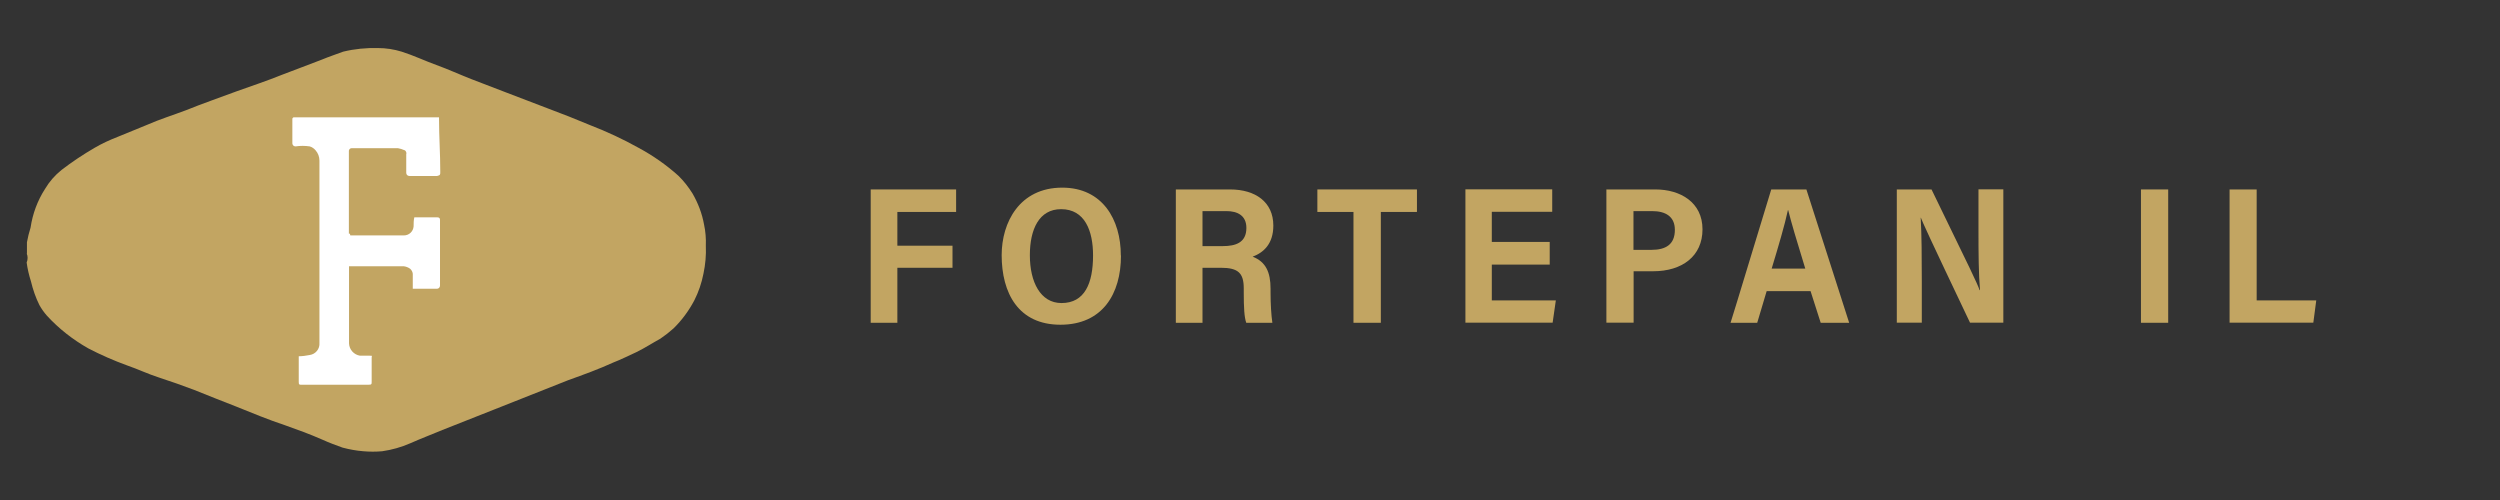 <?xml version="1.0" encoding="UTF-8"?>
<svg id="Layer_1" data-name="Layer 1" xmlns="http://www.w3.org/2000/svg" viewBox="0 0 180 36">
  <rect x="0" y="0" width="180" height="36" fill="#333333" stroke="none"/>
  <defs>
    <style>
      .cls-1, .cls-2 {
        stroke-width: 0px;
        fill: #C2A562;
      }

      .cls-2 {
        fill: #fff;
      }
    </style>
  </defs>
  <g id="Fortepan_US_Desktop_Logo" data-name="Fortepan US Desktop Logo">
    <path id="Path_93" data-name="Path 93" class="cls-1" d="M1.94,18.27v-.83c.07-.36.15-.71.26-1.05.15-1,.5-1.95,1.05-2.8.31-.52.71-.98,1.19-1.36.75-.58,1.54-1.1,2.36-1.58.53-.31,1.09-.57,1.66-.79l2.15-.88c.88-.39,1.88-.7,2.8-1.05,1.18-.48,2.36-.88,3.64-1.36,1.23-.44,2.15-.74,3.24-1.18,1.05-.39,1.93-.74,2.89-1.1.53-.22,1.05-.39,1.53-.57.82-.2,1.66-.28,2.5-.26.58,0,1.16.09,1.71.26.83.26,1.67.66,2.5.96s1.71.7,2.5,1.01l2.5.96,2.98,1.14c1.05.39,2.06.79,3.11,1.23,1.19.46,2.35,1,3.46,1.62,1.04.56,2,1.23,2.88,2.02.39.38.72.81,1.01,1.27.4.69.69,1.45.83,2.23.11.5.15,1.02.13,1.53.03.68-.03,1.35-.17,2.01-.13.67-.35,1.32-.66,1.93-.39.74-.89,1.42-1.49,2.01-.3.27-.62.52-.96.75-.57.31-1.1.66-1.71.96-.57.26-1.1.53-1.67.75-1.05.48-2.15.88-3.24,1.27l-5.3,2.1-3.77,1.49c-.74.31-1.53.61-2.32.96-.64.28-1.32.47-2.01.57-.45.04-.91.04-1.36,0-.5-.04-1-.13-1.49-.26-.48-.17-.96-.35-1.45-.57-.88-.39-1.84-.74-2.72-1.05-1.18-.39-2.36-.88-3.55-1.36-1.01-.39-2.01-.79-2.98-1.18-.83-.31-1.66-.61-2.5-.88s-1.53-.61-2.32-.88c-.96-.35-1.9-.76-2.8-1.23-1.11-.63-2.12-1.42-2.98-2.36-.2-.23-.38-.48-.53-.75-.27-.54-.47-1.12-.61-1.71-.14-.44-.25-.9-.31-1.36.09-.21.09-.45,0-.66Z"/>
    <path id="Path_94" data-name="Path 94" class="cls-2" d="M25.23,16.95h3.85c.37,0,.67-.28.7-.65,0-.22,0-.43.05-.65h1.67q.18,0,.18.18v4.73c0,.12-.08.22-.21.23,0,0-.02,0-.03,0h-1.72v-1.07c-.01-.14-.08-.27-.19-.37-.14-.1-.3-.16-.46-.18h-3.94v5.56c.02.44.35.81.79.88h.7c.23,0,.14,0,.14.14v1.72c0,.19,0,.23-.23.23h-4.83c-.14,0-.19,0-.19-.19v-1.86c.26,0,.53-.04.79-.09.43-.06.74-.45.7-.88v-13.12c0-.27-.1-.54-.28-.74-.11-.13-.25-.23-.42-.28-.34-.05-.68-.05-1.02,0-.12,0-.22-.08-.23-.21,0,0,0-.02,0-.03v-1.76s.04-.09.09-.09h10.47v.09c0,1.34.09,2.46.09,3.85,0,.18,0,.23-.23.28h-1.99c-.12,0-.22-.08-.23-.21,0,0,0-.02,0-.03v-1.34c.05-.09-.05-.28-.14-.28-.15-.07-.3-.11-.46-.14h-3.34c-.1,0-.18.09-.19.18v5.98c.09-.05.09.05.09.09h0Z"/>
  </g>
  <g>
    <path class="cls-1" d="M62.69,13.64h6.15v1.62h-4.23v2.43h3.97v1.59h-3.97v3.96h-1.92v-9.6Z"/>
    <path class="cls-1" d="M80.71,18.4c0,2.76-1.33,4.98-4.36,4.98s-4.23-2.28-4.23-5.01c0-2.36,1.29-4.86,4.36-4.86,2.9,0,4.22,2.3,4.22,4.88ZM74.15,18.38c0,1.92.76,3.44,2.28,3.44,1.67,0,2.27-1.42,2.27-3.43,0-1.77-.59-3.33-2.3-3.33-1.59,0-2.25,1.46-2.25,3.31Z"/>
    <path class="cls-1" d="M86.58,19.28v3.96h-1.92v-9.6h3.91c1.81,0,3.11.9,3.11,2.6,0,1.31-.69,1.94-1.49,2.24.95.37,1.29,1.12,1.29,2.31v.25c0,.85.05,1.66.13,2.2h-1.88c-.14-.4-.18-1.05-.18-2.23v-.25c0-1.1-.4-1.48-1.65-1.48h-1.31ZM86.58,17.72h1.46c.93,0,1.7-.25,1.7-1.31,0-.89-.64-1.21-1.43-1.21h-1.73v2.53Z"/>
    <path class="cls-1" d="M97.45,15.26h-2.6v-1.62h7.17v1.62h-2.6v7.98h-1.97v-7.98Z"/>
    <path class="cls-1" d="M111.58,19.05h-4.17v2.58h4.61l-.23,1.6h-6.28v-9.6h6.25v1.62h-4.35v2.17h4.17v1.62Z"/>
    <path class="cls-1" d="M115.65,13.64h3.54c1.8,0,3.39.93,3.39,2.87s-1.47,3.02-3.55,3.02h-1.41v3.7h-1.96v-9.6ZM117.61,17.99h1.29c1.04,0,1.69-.39,1.69-1.44,0-.96-.67-1.35-1.63-1.35h-1.35v2.8Z"/>
    <path class="cls-1" d="M127.2,20.96l-.68,2.28h-1.92c.13-.37,2.79-9.17,2.93-9.6h2.53l3.08,9.6h-2.05l-.73-2.28h-3.17ZM129.98,19.34c-.6-1.95-1.01-3.32-1.23-4.21h-.02c-.23,1.07-.67,2.56-1.17,4.21h2.41Z"/>
    <path class="cls-1" d="M136.57,23.24v-9.6h2.5c2.85,5.85,3.31,6.8,3.46,7.25h.03c-.1-1.14-.11-2.71-.11-4.28v-2.98h1.79v9.6h-2.4c-3.06-6.43-3.4-7.2-3.54-7.56h-.01c.07,1.21.08,2.87.08,4.59v2.97h-1.78Z"/>
    <path class="cls-1" d="M156.11,13.64v9.6h-1.96v-9.6h1.96Z"/>
    <path class="cls-1" d="M160.52,13.64h1.96v7.99h4.29l-.21,1.6h-6.03v-9.6Z"/>
  </g>
</svg>
